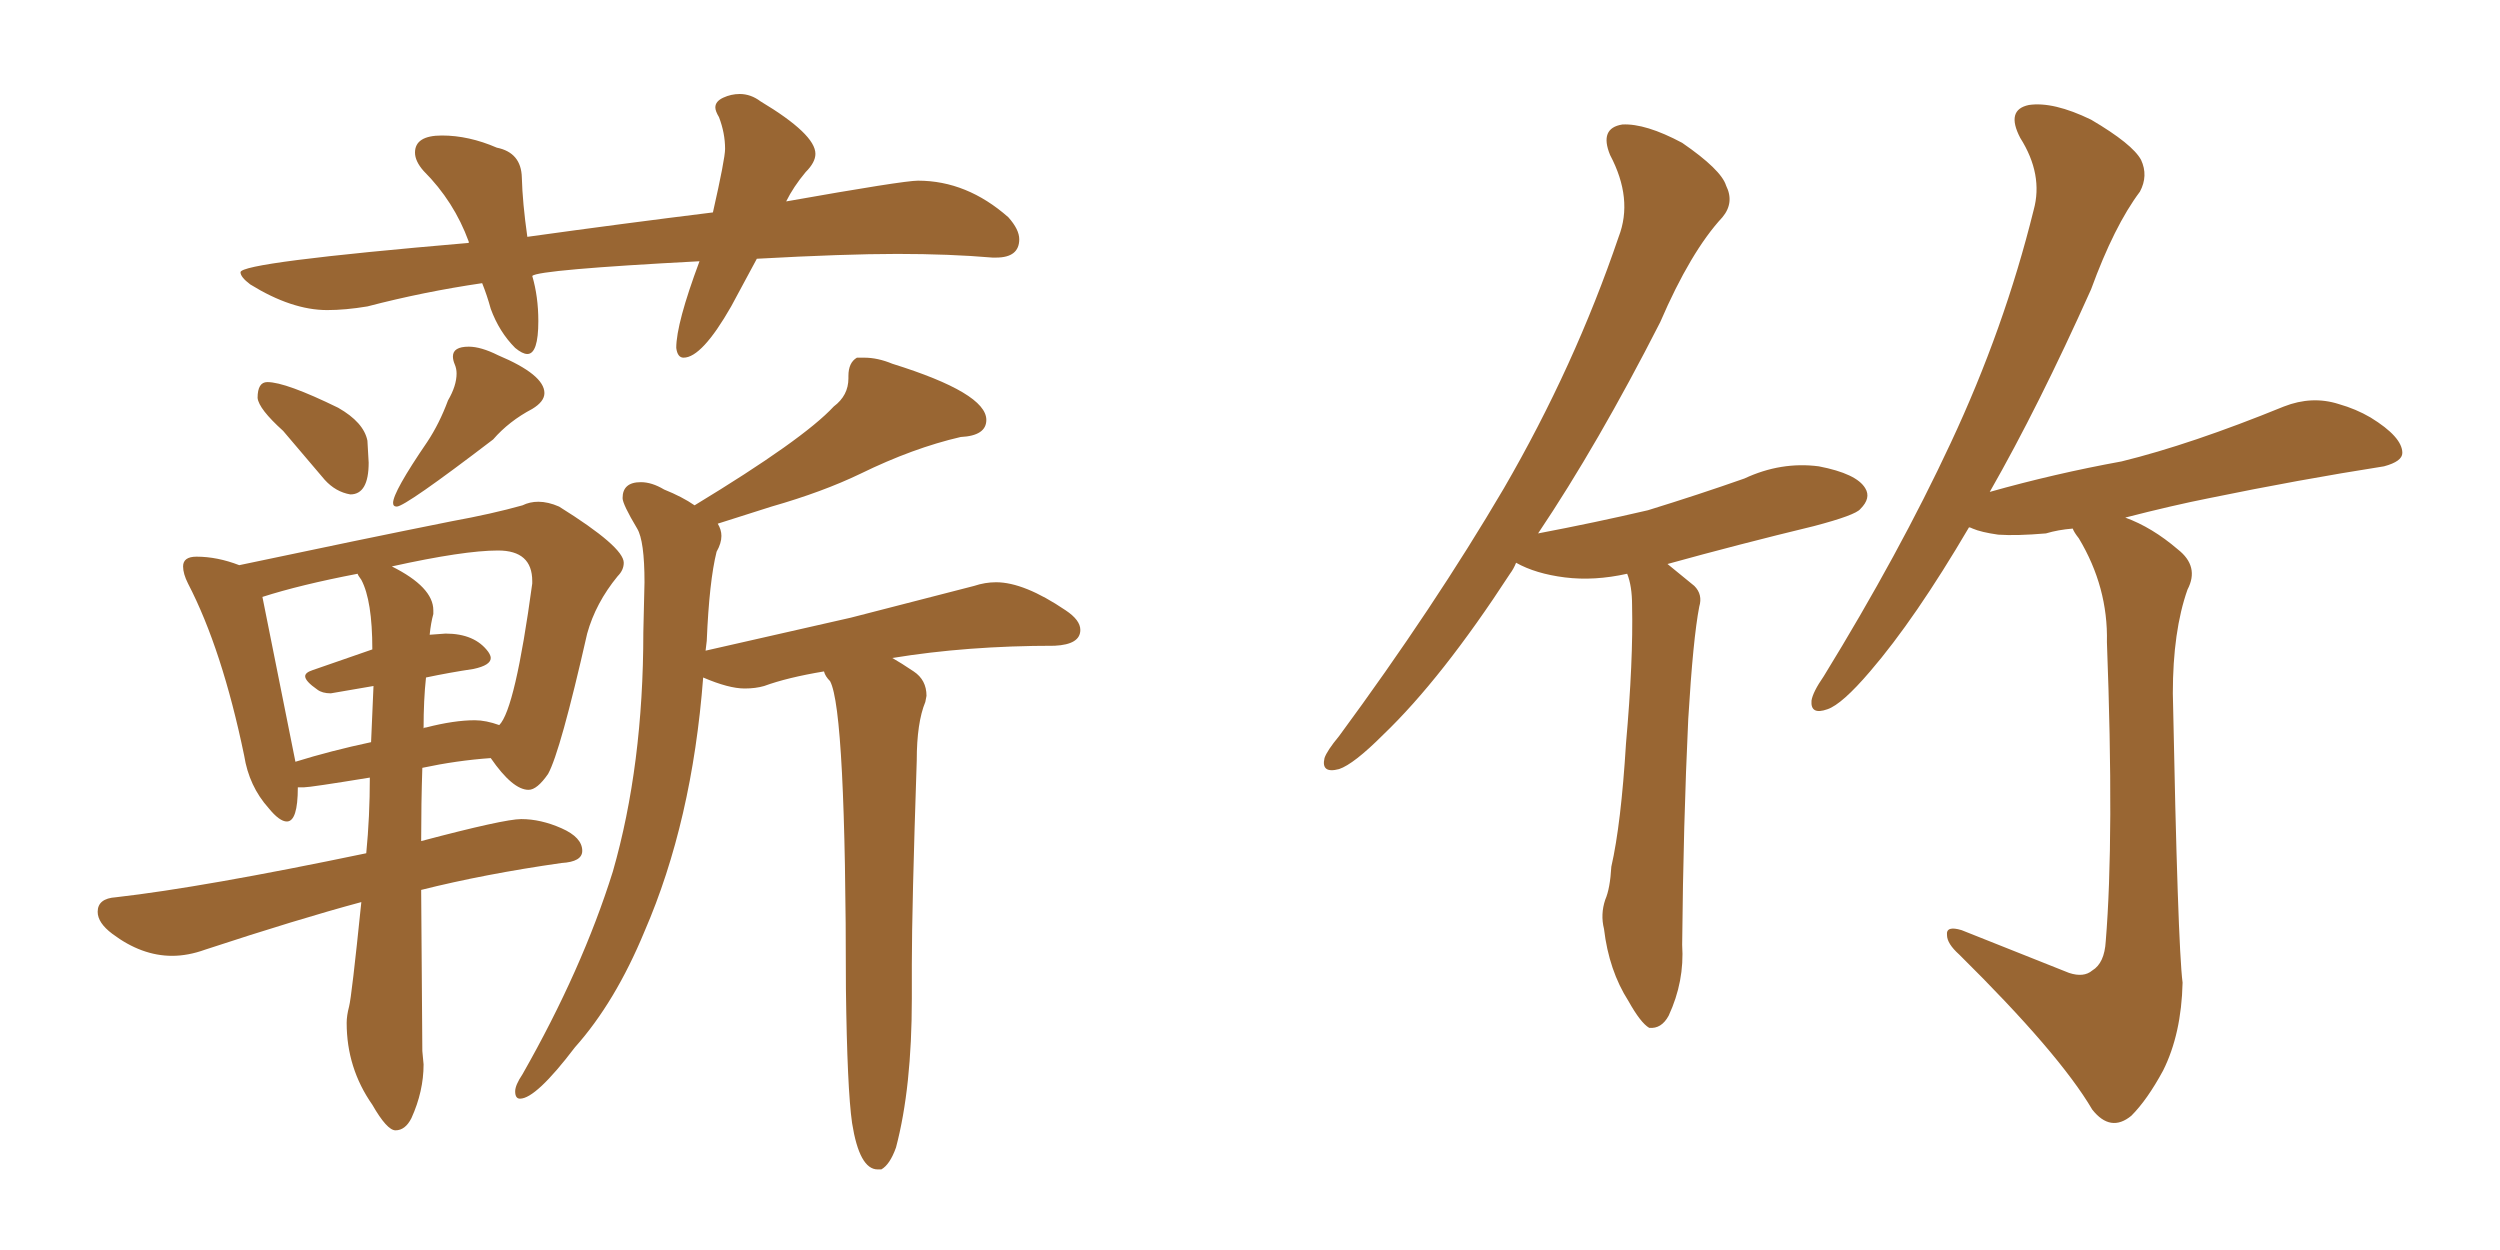 <svg xmlns="http://www.w3.org/2000/svg" xmlns:xlink="http://www.w3.org/1999/xlink" width="300" height="150"><path fill="#996633" padding="10" d="M82.03 42.92L82.03 42.92Q84.23 42.92 87.74 36.77L87.74 36.77L90.82 31.05Q101.37 30.47 107.67 30.47L107.67 30.47Q113.96 30.47 119.09 30.91L119.09 30.91L119.53 30.91Q122.31 30.91 122.31 28.71L122.31 28.71Q122.31 27.54 121.00 26.07L121.00 26.07Q116.02 21.68 110.16 21.68L110.16 21.68Q108.40 21.68 94.34 24.17L94.34 24.17Q95.21 22.41 96.68 20.65L96.68 20.65Q97.85 19.48 97.85 18.46L97.85 18.46Q97.85 16.11 91.26 12.16L91.26 12.16Q90.09 11.28 88.77 11.28L88.77 11.28Q87.74 11.28 86.79 11.72Q85.84 12.16 85.84 12.89L85.84 12.89Q85.84 13.33 86.28 14.06L86.28 14.06Q87.01 15.97 87.01 17.87L87.01 17.87Q87.01 19.04 85.55 25.49L85.55 25.49Q74.85 26.81 63.28 28.42L63.28 28.42Q62.70 24.32 62.62 21.31Q62.55 18.31 59.62 17.72L59.62 17.72Q56.25 16.26 53.03 16.26L53.03 16.26Q49.80 16.26 49.80 18.31L49.80 18.31Q49.80 19.34 50.83 20.51L50.83 20.51Q54.49 24.17 56.25 29.00L56.25 29.00L56.25 29.15Q28.86 31.49 28.86 32.67L28.86 32.67Q28.86 33.25 30.03 34.13L30.03 34.13Q35.01 37.21 39.26 37.21L39.26 37.21Q41.46 37.21 44.09 36.77L44.09 36.77Q50.83 35.01 57.86 33.98L57.86 33.98Q58.45 35.45 58.89 37.06L58.89 37.06Q59.91 39.84 61.82 41.75L61.82 41.75Q62.70 42.48 63.28 42.48L63.28 42.48Q64.60 42.48 64.60 38.53L64.60 38.53Q64.60 35.60 63.87 33.11L63.87 33.11Q64.60 32.37 83.94 31.35L83.94 31.35Q81.15 38.82 81.15 41.75L81.15 41.75Q81.30 42.92 82.03 42.92ZM42.04 59.33L42.04 59.33Q44.24 59.33 44.24 55.52L44.24 55.52L44.09 52.88Q43.65 50.68 40.58 48.93L40.58 48.93Q34.28 45.85 32.08 45.85L32.08 45.85Q30.91 45.85 30.91 47.75L30.91 47.75Q31.05 49.07 33.98 51.71L33.98 51.71L38.96 57.57Q40.28 59.03 42.04 59.33ZM47.61 60.79L47.61 60.79Q48.63 60.79 59.18 52.73L59.18 52.73Q61.08 50.54 63.87 49.07L63.87 49.07Q65.33 48.19 65.33 47.17L65.33 47.17Q65.33 44.97 59.77 42.63L59.77 42.63Q57.71 41.60 56.25 41.60L56.25 41.60Q54.35 41.60 54.35 42.77L54.35 42.77Q54.35 43.21 54.57 43.73Q54.79 44.24 54.79 44.82L54.79 44.82Q54.79 46.29 53.76 48.05L53.76 48.05Q52.73 50.83 51.27 53.03L51.27 53.03Q47.17 59.03 47.17 60.35L47.17 60.35Q47.17 60.79 47.61 60.79ZM47.46 135.64L47.46 135.64Q48.63 135.64 49.37 134.18L49.37 134.18Q50.83 130.96 50.83 127.73L50.83 127.73L50.68 126.12L50.54 106.79Q58.15 104.88 67.38 103.56L67.38 103.56Q69.87 103.42 69.87 102.10L69.87 102.10Q69.87 100.49 67.38 99.39Q64.89 98.29 62.55 98.29L62.55 98.29Q60.50 98.29 50.54 100.93L50.54 100.93Q50.54 96.39 50.68 92.14L50.68 92.14Q54.79 91.26 58.89 90.97L58.89 90.97Q61.52 94.78 63.43 94.78L63.43 94.78Q64.45 94.78 65.77 92.87L65.77 92.87Q67.24 90.23 70.46 76.03L70.46 76.03Q71.48 72.36 74.12 69.14L74.12 69.14Q74.85 68.41 74.85 67.53L74.85 67.53Q74.85 65.63 67.09 60.79L67.09 60.79Q65.77 60.21 64.60 60.21L64.60 60.21Q63.57 60.21 62.70 60.64L62.70 60.64Q59.03 61.67 54.20 62.55L54.20 62.55Q43.21 64.75 28.71 67.82L28.71 67.82Q26.07 66.80 23.58 66.80L23.58 66.80Q21.97 66.80 21.97 67.97L21.97 67.97Q21.97 68.85 22.56 70.02L22.56 70.02Q26.66 77.93 29.30 90.67L29.30 90.67Q29.88 94.34 32.23 96.97L32.23 96.97Q33.54 98.58 34.42 98.58L34.42 98.58Q35.74 98.58 35.74 94.48L35.74 94.48L36.47 94.48Q37.21 94.48 44.38 93.31L44.38 93.31Q44.38 98.00 43.95 102.39L43.95 102.39Q24.32 106.49 13.92 107.67L13.92 107.67Q11.72 107.81 11.72 109.42L11.72 109.42Q11.72 110.74 13.48 112.06L13.48 112.06Q16.99 114.70 20.65 114.70L20.65 114.70Q22.56 114.70 24.61 113.96L24.61 113.96Q35.74 110.30 43.36 108.25L43.36 108.25Q42.19 119.68 41.89 120.78Q41.60 121.88 41.60 122.75L41.60 122.75Q41.60 128.17 44.68 132.57L44.68 132.57Q46.44 135.64 47.46 135.64ZM50.83 87.45L50.83 87.45Q50.83 83.94 51.12 81.30L51.12 81.30Q53.91 80.71 56.84 80.27L56.84 80.27Q58.89 79.83 58.89 78.96L58.89 78.96Q58.89 78.66 58.59 78.22L58.59 78.22Q56.98 76.03 53.47 76.03L53.47 76.03L51.56 76.17Q51.71 74.71 52.00 73.68L52.00 73.68L52.00 73.24Q52.00 70.46 47.02 67.97L47.02 67.97Q55.66 66.06 59.77 66.06L59.77 66.06Q63.87 66.06 63.87 69.73L63.87 69.73L63.87 70.02Q61.82 85.11 59.91 87.01L59.91 87.01Q58.30 86.43 56.98 86.43L56.98 86.43Q54.49 86.43 51.12 87.30L51.12 87.30Q50.83 87.30 50.83 87.45ZM35.45 91.41L35.45 91.41L31.49 71.63Q36.04 70.17 42.92 68.85L42.92 68.85Q42.92 68.99 43.36 69.58L43.36 69.58Q44.68 72.07 44.68 77.93L44.68 77.93L37.50 80.42Q36.62 80.71 36.62 81.15L36.62 81.15Q36.62 81.74 38.09 82.76L38.09 82.76Q38.67 83.20 39.70 83.20L39.70 83.20L44.82 82.32L44.53 89.06Q39.70 90.09 35.45 91.41ZM105.32 140.33L105.76 140.33Q106.79 139.75 107.52 137.70L107.52 137.70Q109.42 130.52 109.42 119.82L109.42 119.82L109.42 115.72Q109.42 108.98 110.01 91.26L110.01 91.26Q110.01 86.72 111.04 84.23L111.04 84.23L111.18 83.50Q111.18 81.59 109.64 80.57Q108.11 79.54 107.08 78.96L107.08 78.96Q116.02 77.49 126.56 77.49L126.56 77.49Q129.64 77.34 129.64 75.59L129.64 75.59Q129.64 74.41 127.88 73.24L127.88 73.24Q122.90 69.87 119.53 69.87L119.53 69.87Q118.21 69.87 116.89 70.31L116.89 70.31L102.10 74.12L84.67 78.08L84.81 76.90Q85.11 69.73 85.99 66.21L85.99 66.21Q86.57 65.19 86.57 64.31L86.57 64.31Q86.57 63.57 86.13 62.84L86.13 62.84L92.58 60.79Q98.73 59.03 103.27 56.84L103.27 56.84Q109.57 53.76 115.28 52.44L115.28 52.44Q118.36 52.29 118.36 50.39L118.36 50.39Q118.36 47.17 107.08 43.65L107.08 43.65Q105.32 42.92 103.71 42.92L103.71 42.92L102.83 42.92Q101.81 43.51 101.81 45.12L101.81 45.12L101.81 45.41Q101.81 47.46 100.05 48.78L100.05 48.78Q96.39 52.73 83.35 60.64L83.35 60.64Q81.88 59.62 79.69 58.74L79.69 58.74Q78.22 57.86 76.90 57.86L76.90 57.86Q74.71 57.86 74.71 59.77L74.71 59.77Q74.71 60.50 76.46 63.43L76.46 63.43Q77.34 64.89 77.34 69.87L77.34 69.87L77.20 75.88Q77.20 91.85 73.54 104.59L73.54 104.59Q69.87 116.31 62.70 128.91L62.70 128.91Q61.82 130.22 61.82 130.96L61.82 130.96Q61.82 131.84 62.40 131.84L62.40 131.84Q64.31 131.84 68.99 125.68L68.99 125.68Q73.83 120.26 77.34 111.77L77.34 111.77Q83.06 98.58 84.38 81.30L84.38 81.30Q87.45 82.62 89.36 82.62L89.36 82.62Q90.67 82.62 91.70 82.32L91.70 82.32Q94.48 81.30 98.88 80.57L98.88 80.57Q99.02 81.15 99.61 81.74L99.61 81.74Q101.51 85.25 101.51 118.65L101.51 118.65Q101.66 130.66 102.25 134.77L102.25 134.77Q103.13 140.33 105.32 140.33L105.32 140.33ZM184.57 64.01L184.57 64.01Q191.46 62.70 197.75 61.23L197.75 61.23Q203.91 59.33 209.33 57.42L209.33 57.42Q213.72 55.37 218.26 55.96L218.26 55.96Q222.80 56.84 223.83 58.59L223.83 58.59Q224.56 59.77 223.24 61.08L223.24 61.08Q222.66 61.82 217.68 63.13L217.68 63.13Q208.59 65.33 200.10 67.68L200.10 67.68Q201.56 68.85 203.32 70.31L203.32 70.31Q204.35 71.34 203.91 72.80L203.91 72.80Q203.17 76.61 202.59 86.28L202.59 86.28Q202.00 98.73 201.86 113.38L201.86 113.38Q202.15 117.77 200.24 121.88L200.24 121.88Q199.37 123.49 197.90 123.34L197.90 123.34Q196.88 122.75 195.41 120.12L195.41 120.12Q193.07 116.46 192.48 111.47L192.48 111.47Q192.04 109.72 192.63 107.96L192.63 107.96Q193.21 106.64 193.36 104.00L193.36 104.00Q194.53 98.88 195.12 89.21L195.12 89.21Q196.00 79.25 195.85 72.66L195.85 72.66Q195.85 70.31 195.26 68.85L195.26 68.85Q191.31 69.73 187.79 69.29L187.79 69.29Q184.28 68.85 181.93 67.53L181.93 67.53Q181.64 68.26 181.20 68.85L181.20 68.85Q173.00 81.45 165.97 88.18L165.97 88.18Q162.45 91.70 160.69 92.29L160.69 92.29Q158.50 92.87 158.94 90.97L158.94 90.97Q159.23 90.09 160.69 88.33L160.69 88.33Q172.12 72.80 180.47 58.59L180.47 58.59Q188.96 43.95 194.24 28.42L194.24 28.42Q196.00 23.88 193.21 18.60L193.21 18.60Q191.89 15.38 194.68 14.94L194.68 14.94Q197.46 14.79 201.86 17.14L201.86 17.14Q206.54 20.36 207.13 22.27L207.13 22.27Q208.15 24.32 206.69 26.07L206.69 26.07Q202.88 30.18 199.22 38.67L199.22 38.67Q191.75 53.32 184.57 64.01ZM248.29 116.75L248.29 116.75L248.29 116.75Q250.05 117.33 251.07 116.46L251.07 116.46Q252.54 115.58 252.69 112.94L252.69 112.94Q253.71 100.49 252.83 77.05L252.83 77.05Q252.98 70.46 249.46 64.60L249.46 64.60Q248.88 63.87 248.73 63.43L248.73 63.43Q246.97 63.57 245.51 64.01L245.51 64.01Q241.99 64.31 239.79 64.16L239.79 64.16Q237.74 63.87 236.72 63.43L236.72 63.43Q236.43 63.28 236.28 63.28L236.28 63.28Q229.83 74.27 224.41 80.57L224.41 80.57Q221.04 84.52 219.29 85.11L219.29 85.11Q217.24 85.84 217.38 84.08L217.38 84.08Q217.53 83.06 218.85 81.15L218.85 81.15Q227.93 66.36 234.08 53.17L234.08 53.17Q240.53 39.40 244.04 25.20L244.04 25.20Q245.21 20.95 242.43 16.55L242.43 16.55Q240.67 13.18 243.46 12.60L243.46 12.60Q246.39 12.16 250.93 14.36L250.93 14.36Q255.91 17.29 256.93 19.19L256.93 19.19Q257.81 21.09 256.79 23.00L256.79 23.00Q253.71 27.10 250.93 34.72L250.93 34.72Q244.63 48.78 238.77 59.03L238.77 59.03Q246.53 56.84 254.59 55.37L254.59 55.37Q262.94 53.32 274.07 48.78L274.07 48.78Q277.44 47.46 280.66 48.49L280.66 48.49Q282.71 49.07 284.47 50.10L284.47 50.10Q288.28 52.44 288.28 54.35L288.28 54.35Q288.28 55.37 286.08 55.96L286.08 55.96Q275.83 57.57 265.14 59.77L265.14 59.77Q260.74 60.64 255.03 62.11L255.03 62.11Q258.25 63.28 261.33 65.92L261.33 65.92Q263.96 67.97 262.50 70.75L262.50 70.75Q260.74 75.73 260.74 83.20L260.74 83.20Q261.33 113.38 261.91 117.92L261.91 117.92Q261.77 124.07 259.57 128.47L259.57 128.47Q257.67 131.98 255.76 133.89L255.76 133.89Q253.27 135.94 251.07 133.15L251.07 133.15Q247.12 126.42 235.11 114.55L235.11 114.55Q233.64 113.23 233.64 112.21L233.64 112.21Q233.50 111.04 235.40 111.62L235.40 111.62Q241.70 114.11 248.29 116.75Z"/></svg>